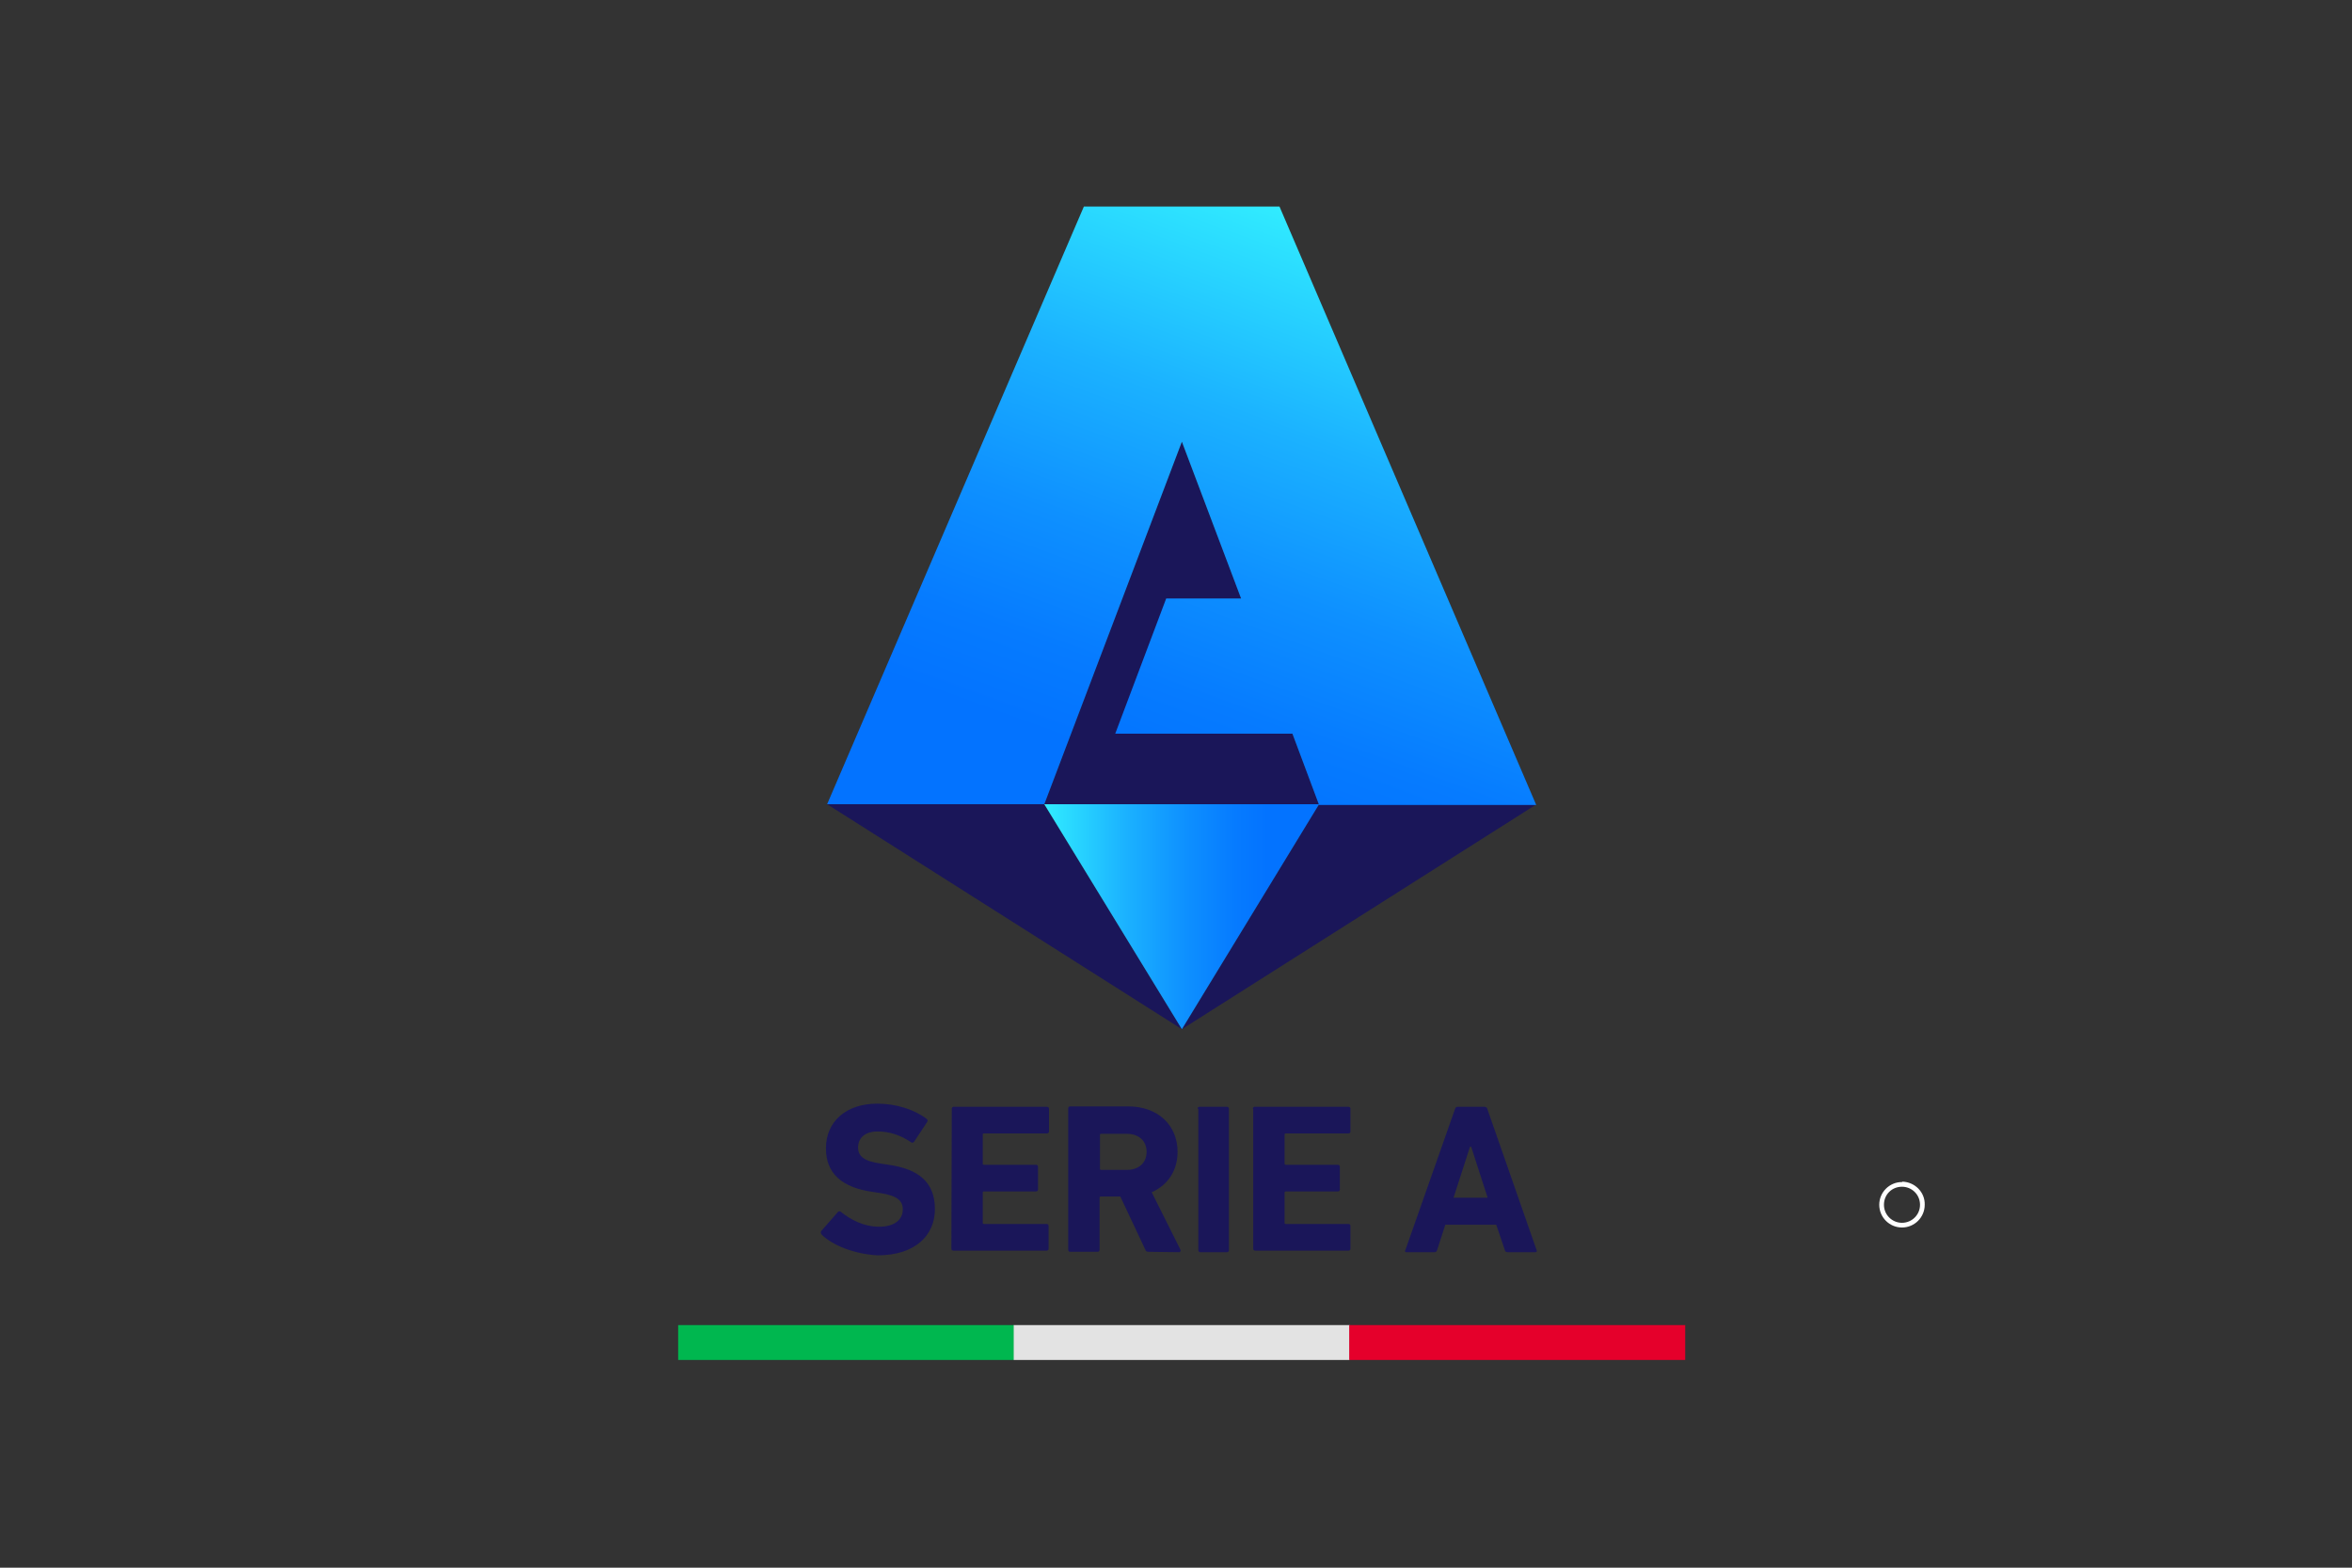 <?xml version="1.0" encoding="utf-8"?>
<!-- Generator: Adobe Illustrator 26.3.0, SVG Export Plug-In . SVG Version: 6.00 Build 0)  -->
<svg version="1.1" id="Layer_1" xmlns="http://www.w3.org/2000/svg" xmlns:xlink="http://www.w3.org/1999/xlink" x="0px" y="0px"
	 viewBox="0 0 600 400" style="enable-background:new 0 0 600 400;" xml:space="preserve">
<rect x="0" y="0" width="600" height="400" fill="#333333" stroke="none"/>
<style type="text/css">
	.st0{fill:#FFFFFF;}
	.st1{fill:#00B74F;}
	.st2{fill:#E3E3E3;}
	.st3{fill:#E5002B;}
	.st4{fill:#1A1659;}
	.st5{fill:url(#SVGID_1_);}
	.st6{fill:url(#SVGID_00000029041970451206858940000002895335861880316603_);}
</style>
<path class="st0" d="M485.2,301.6c-3.2,0-5.8,2.6-5.8,5.8c0,3.2,2.6,5.8,5.8,5.8c3.2,0,5.8-2.6,5.8-5.8c0.1-3.2-2.5-5.8-5.7-5.9
	C485.3,301.6,485.2,301.6,485.2,301.6 M485.2,312c-2.5,0-4.6-2-4.6-4.6s2-4.6,4.6-4.6c2.5,0,4.6,2,4.6,4.6S487.7,312,485.2,312"/>
<g>
	<g>
		<rect x="173" y="338.1" class="st1" width="85.7" height="8.9"/>
		<rect x="258.6" y="338.1" class="st2" width="85.7" height="8.9"/>
		<rect x="344.2" y="338.1" class="st3" width="85.7" height="8.9"/>
	</g>
	<g>
		<path class="st4" d="M209.6,315c-0.2-0.2-0.3-0.7-0.1-0.9l4.2-4.8c0.2-0.3,0.5-0.3,0.8-0.1c2.5,2,5.8,3.8,9.8,3.8
			c3.9,0,6-1.8,6-4.4c0-2.2-1.3-3.5-5.8-4.2l-2-0.3c-7.6-1.1-11.8-4.6-11.8-11.1c0-6.8,5.1-11.4,13.1-11.4c4.8,0,9.5,1.5,12.6,3.9
			c0.3,0.2,0.3,0.5,0.1,0.8l-3.3,5c-0.2,0.3-0.5,0.3-0.7,0.2c-2.8-1.9-5.6-2.8-8.6-2.8c-3.3,0-5,1.7-5,4.1c0,2.2,1.5,3.5,5.8,4.1
			l2,0.3c7.7,1.1,11.8,4.5,11.8,11.3c0,6.7-5,11.8-14.6,11.8C218.1,320,212.4,317.8,209.6,315z"/>
		<path class="st4" d="M242.8,282.9c0-0.3,0.2-0.5,0.5-0.5h23.8c0.3,0,0.5,0.2,0.5,0.5v5.8c0,0.3-0.2,0.5-0.5,0.5h-16.1
			c-0.2,0-0.3,0.1-0.3,0.3v7.4c0,0.2,0.1,0.3,0.3,0.3h13.3c0.3,0,0.5,0.2,0.5,0.5v5.8c0,0.3-0.2,0.5-0.5,0.5h-13.3
			c-0.2,0-0.3,0.1-0.3,0.3v7.7c0,0.2,0.1,0.3,0.3,0.3h16c0.3,0,0.5,0.2,0.5,0.5v5.8c0,0.3-0.2,0.5-0.5,0.5h-23.8
			c-0.3,0-0.5-0.2-0.5-0.5L242.8,282.9L242.8,282.9z"/>
		<path class="st4" d="M293,319.4c-0.5,0-0.7-0.2-0.8-0.5l-6.4-13.6h-5c-0.2,0-0.3,0.1-0.3,0.3v13.3c0,0.3-0.2,0.5-0.5,0.5h-7
			c-0.3,0-0.5-0.2-0.5-0.5v-36.1c0-0.3,0.2-0.5,0.5-0.5h14.8c7.6,0,12.6,4.8,12.6,11.6c0,4.8-2.5,8.5-6.6,10.3l7.3,14.6
			c0.2,0.3,0,0.7-0.3,0.7L293,319.4L293,319.4L293,319.4z M292.5,293.9c0-2.8-2-4.6-5-4.6h-6.6c-0.2,0-0.3,0.1-0.3,0.3v8.6
			c0,0.2,0.1,0.3,0.3,0.3h6.6C290.5,298.5,292.5,296.7,292.5,293.9z"/>
		<path class="st4" d="M305.5,282.9c0-0.3,0.2-0.5,0.5-0.5h7c0.3,0,0.5,0.2,0.5,0.5V319c0,0.3-0.2,0.5-0.5,0.5h-6.8
			c-0.3,0-0.5-0.2-0.5-0.5v-36.1H305.5z"/>
		<path class="st4" d="M319.6,282.9c0-0.3,0.2-0.5,0.5-0.5H344c0.3,0,0.5,0.2,0.5,0.5v5.8c0,0.3-0.2,0.5-0.5,0.5h-16
			c-0.2,0-0.3,0.1-0.3,0.3v7.4c0,0.2,0.1,0.3,0.3,0.3h13.3c0.3,0,0.5,0.2,0.5,0.5v5.8c0,0.3-0.2,0.5-0.5,0.5H328
			c-0.2,0-0.3,0.1-0.3,0.3v7.7c0,0.2,0.1,0.3,0.3,0.3h16c0.3,0,0.5,0.2,0.5,0.5v5.8c0,0.3-0.2,0.5-0.5,0.5h-23.8
			c-0.3,0-0.5-0.2-0.5-0.5V282.9z"/>
		<path class="st4" d="M371.2,282.9c0.1-0.3,0.3-0.5,0.7-0.5h6.8c0.3,0,0.7,0.2,0.7,0.5L392,319c0.1,0.3,0,0.5-0.3,0.5h-7.1
			c-0.3,0-0.7-0.2-0.7-0.5l-2.2-6.5h-13l-2.1,6.5c-0.1,0.3-0.3,0.5-0.7,0.5h-7.1c-0.3,0-0.5-0.2-0.3-0.5L371.2,282.9z M379.5,305.6
			l-4.2-13H375l-4.2,13H379.5z"/>
	</g>
	<g>
		<g>
			<polygon class="st4" points="301.5,262.6 211,205.2 266.4,205.2 			"/>
			<polygon class="st4" points="301.5,262.6 392,205.2 336.5,205.2 			"/>
			<polygon class="st4" points="301.5,112.7 266.4,205.2 301.5,205.2 336.5,205.2 			"/>
			
				<linearGradient id="SVGID_1_" gradientUnits="userSpaceOnUse" x1="266.408" y1="2731.921" x2="336.526" y2="2731.921" gradientTransform="matrix(1 0 0 1 0 -2498)">
				<stop  offset="0" style="stop-color:#31ECFF"/>
				<stop  offset="4.937099e-02" style="stop-color:#2DE2FF"/>
				<stop  offset="0.296" style="stop-color:#1BB2FF"/>
				<stop  offset="0.515" style="stop-color:#0E90FF"/>
				<stop  offset="0.694" style="stop-color:#067BFF"/>
				<stop  offset="0.812" style="stop-color:#0373FF"/>
			</linearGradient>
			<polygon class="st5" points="266.4,205.2 301.5,262.6 336.5,205.2 			"/>
		</g>
		
			<linearGradient id="SVGID_00000089569989884485962750000002012117369142082475_" gradientUnits="userSpaceOnUse" x1="353.417" y1="2560.537" x2="290.898" y2="2732.306" gradientTransform="matrix(1 0 0 1 0 -2498)">
			<stop  offset="0" style="stop-color:#31ECFF"/>
			<stop  offset="4.882737e-02" style="stop-color:#2DE2FF"/>
			<stop  offset="0.293" style="stop-color:#1BB2FF"/>
			<stop  offset="0.509" style="stop-color:#0E90FF"/>
			<stop  offset="0.686" style="stop-color:#067BFF"/>
			<stop  offset="0.803" style="stop-color:#0373FF"/>
		</linearGradient>
		<path style="fill:url(#SVGID_00000089569989884485962750000002012117369142082475_);" d="M301.5,112.7l15.1,40h-19.1l-13,34.5
			h45.2l6.8,18.2h55.4L326.4,52.7c-16.7,0-33.3,0-49.9,0L211,205.2h55.4L301.5,112.7z"/>
	</g>
</g>
</svg>
